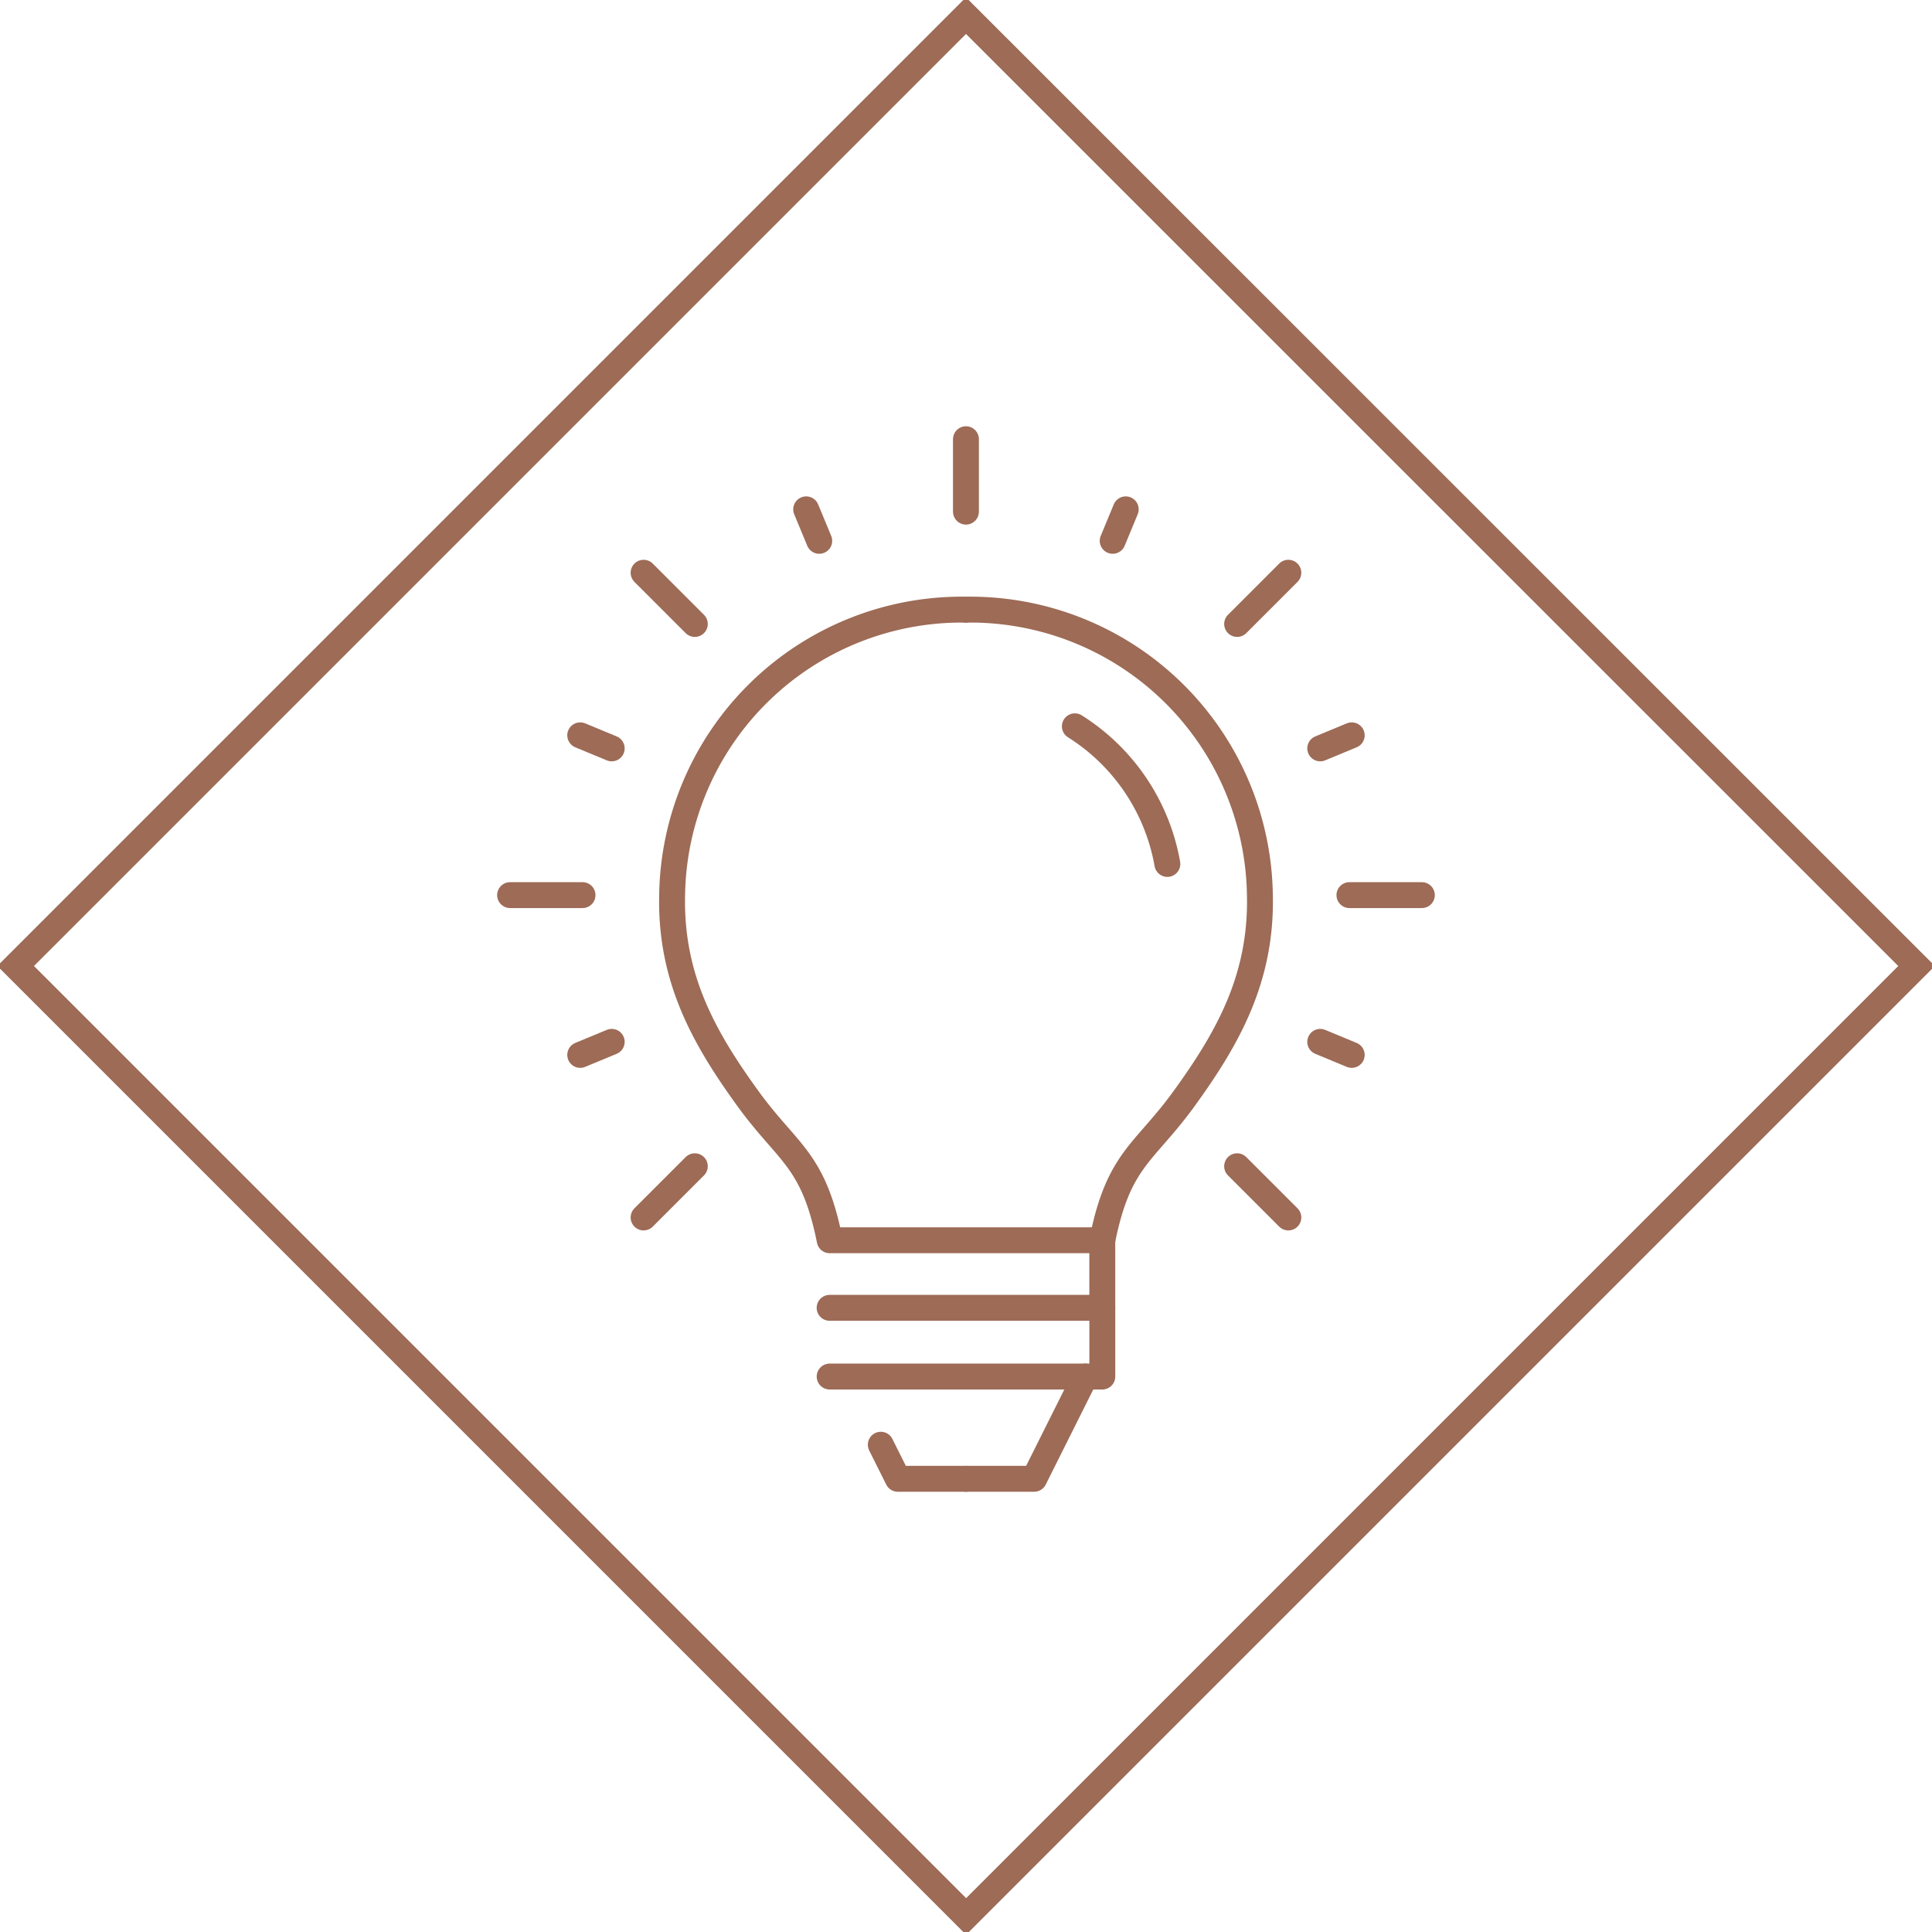 <svg viewBox="0 0 74.6 74.6" height="74.6" width="74.6" xmlns:xlink="http://www.w3.org/1999/xlink" xmlns="http://www.w3.org/2000/svg">
  <defs>
    <clipPath id="clip-path">
      <rect fill="none" height="74.6" width="74.6" id="Rettangolo_50"></rect>
    </clipPath>
  </defs>
  <g transform="translate(-479 -888)" id="Raggruppa_302">
    <g transform="translate(479 888)" id="Raggruppa_135">
      <g clip-path="url(#clip-path)" id="Raggruppa_135-2">
        <path stroke-width="1" stroke="#9d6b56" fill="none" transform="translate(-1.517 -1.517)" d="M38.817,2.121l-4.43,4.43L2.121,38.817l36.7,36.7,36.7-36.7Z" id="Tracciato_1132"></path>
      </g>
    </g>
    <g transform="translate(81.441 256.217)" id="Raggruppa_155">
      <path stroke-width="1" stroke-linejoin="round" stroke-linecap="round" stroke="#9d6b56" fill="none" transform="translate(-21.188 571.411)" d="M456.046,83.912A11.186,11.186,0,0,0,444.7,94.934c-.072,3.2,1.222,5.514,2.958,7.9,1.523,2.09,2.5,2.3,3.126,5.428" id="Tracciato_1200"></path>
      <path stroke-width="1" stroke-linejoin="round" stroke-linecap="round" stroke="#9d6b56" fill="none" transform="translate(-49.426 571.411)" d="M484.284,83.912a11.186,11.186,0,0,1,11.349,11.023c.072,3.2-1.222,5.514-2.958,7.9-1.523,2.09-2.5,2.3-3.126,5.428" id="Tracciato_1201"></path>
      <path stroke-width="1" stroke-linejoin="round" stroke-linecap="round" stroke="#9d6b56" fill="none" transform="translate(-36.739 510.839)" d="M476.861,168.833H466.5" id="Tracciato_1202"></path>
      <path stroke-width="1" stroke-linejoin="round" stroke-linecap="round" stroke="#9d6b56" fill="none" transform="translate(-36.33 510.838)" d="M465.923,171.444h10.529v-2.611" id="Tracciato_1203"></path>
      <path stroke-width="1" stroke-linejoin="round" stroke-linecap="round" stroke="#9d6b56" fill="none" transform="translate(-36.33 504.29)" d="M476.453,178.013v2.632H465.924" id="Tracciato_1204"></path>
      <path stroke-width="1" stroke-linejoin="round" stroke-linecap="round" stroke="#9d6b56" fill="none" transform="translate(-49.426 497.742)" d="M488.89,187.194l-1.974,3.948h-2.632" id="Tracciato_1205"></path>
      <line stroke-width="1" stroke-linejoin="round" stroke-linecap="round" stroke="#9d6b56" fill="none" transform="translate(434.857 648.742)" y2="2.797" id="Linea_51"></line>
      <line stroke-width="1" stroke-linejoin="round" stroke-linecap="round" stroke="#9d6b56" fill="none" transform="translate(428.688 651.45)" y2="1.216" x2="0.504" id="Linea_52"></line>
      <line stroke-width="1" stroke-linejoin="round" stroke-linecap="round" stroke="#9d6b56" fill="none" transform="translate(419.963 660.176)" y2="0.504" x2="1.216" id="Linea_53"></line>
      <line stroke-width="1" stroke-linejoin="round" stroke-linecap="round" stroke="#9d6b56" fill="none" transform="translate(419.963 672.012)" x2="1.216" y1="0.504" id="Linea_54"></line>
      <line stroke-width="1" stroke-linejoin="round" stroke-linecap="round" stroke="#9d6b56" fill="none" transform="translate(448.537 672.012)" y1="0.504" x1="1.216" id="Linea_55"></line>
      <line stroke-width="1" stroke-linejoin="round" stroke-linecap="round" stroke="#9d6b56" fill="none" transform="translate(448.537 660.176)" y2="0.504" x1="1.216" id="Linea_56"></line>
      <line stroke-width="1" stroke-linejoin="round" stroke-linecap="round" stroke="#9d6b56" fill="none" transform="translate(440.523 651.45)" y2="1.216" x1="0.504" id="Linea_57"></line>
      <line stroke-width="1" stroke-linejoin="round" stroke-linecap="round" stroke="#9d6b56" fill="none" transform="translate(422.41 653.898)" y2="1.978" x2="1.978" id="Linea_58"></line>
      <line stroke-width="1" stroke-linejoin="round" stroke-linecap="round" stroke="#9d6b56" fill="none" transform="translate(417.255 666.346)" x2="2.797" id="Linea_59"></line>
      <line stroke-width="1" stroke-linejoin="round" stroke-linecap="round" stroke="#9d6b56" fill="none" transform="translate(422.41 676.815)" x2="1.978" y1="1.978" id="Linea_60"></line>
      <line stroke-width="1" stroke-linejoin="round" stroke-linecap="round" stroke="#9d6b56" fill="none" transform="translate(445.328 676.815)" y1="1.978" x1="1.978" id="Linea_61"></line>
      <line stroke-width="1" stroke-linejoin="round" stroke-linecap="round" stroke="#9d6b56" fill="none" transform="translate(449.664 666.346)" x1="2.797" id="Linea_62"></line>
      <line stroke-width="1" stroke-linejoin="round" stroke-linecap="round" stroke="#9d6b56" fill="none" transform="translate(445.328 653.898)" y2="1.978" x1="1.978" id="Linea_63"></line>
      <path stroke-width="1" stroke-linejoin="round" stroke-linecap="round" stroke="#9d6b56" fill="none" transform="translate(-59.887 560.203)" d="M498.95,99.625a7.9,7.9,0,0,1,3.571,5.314" id="Tracciato_1206"></path>
      <path stroke-width="1" stroke-linejoin="round" stroke-linecap="round" stroke="#9d6b56" fill="none" transform="translate(-41.241 491.194)" d="M476.1,197.69h-2.632l-.658-1.316" id="Tracciato_1207"></path>
    </g>
  </g>
</svg>
